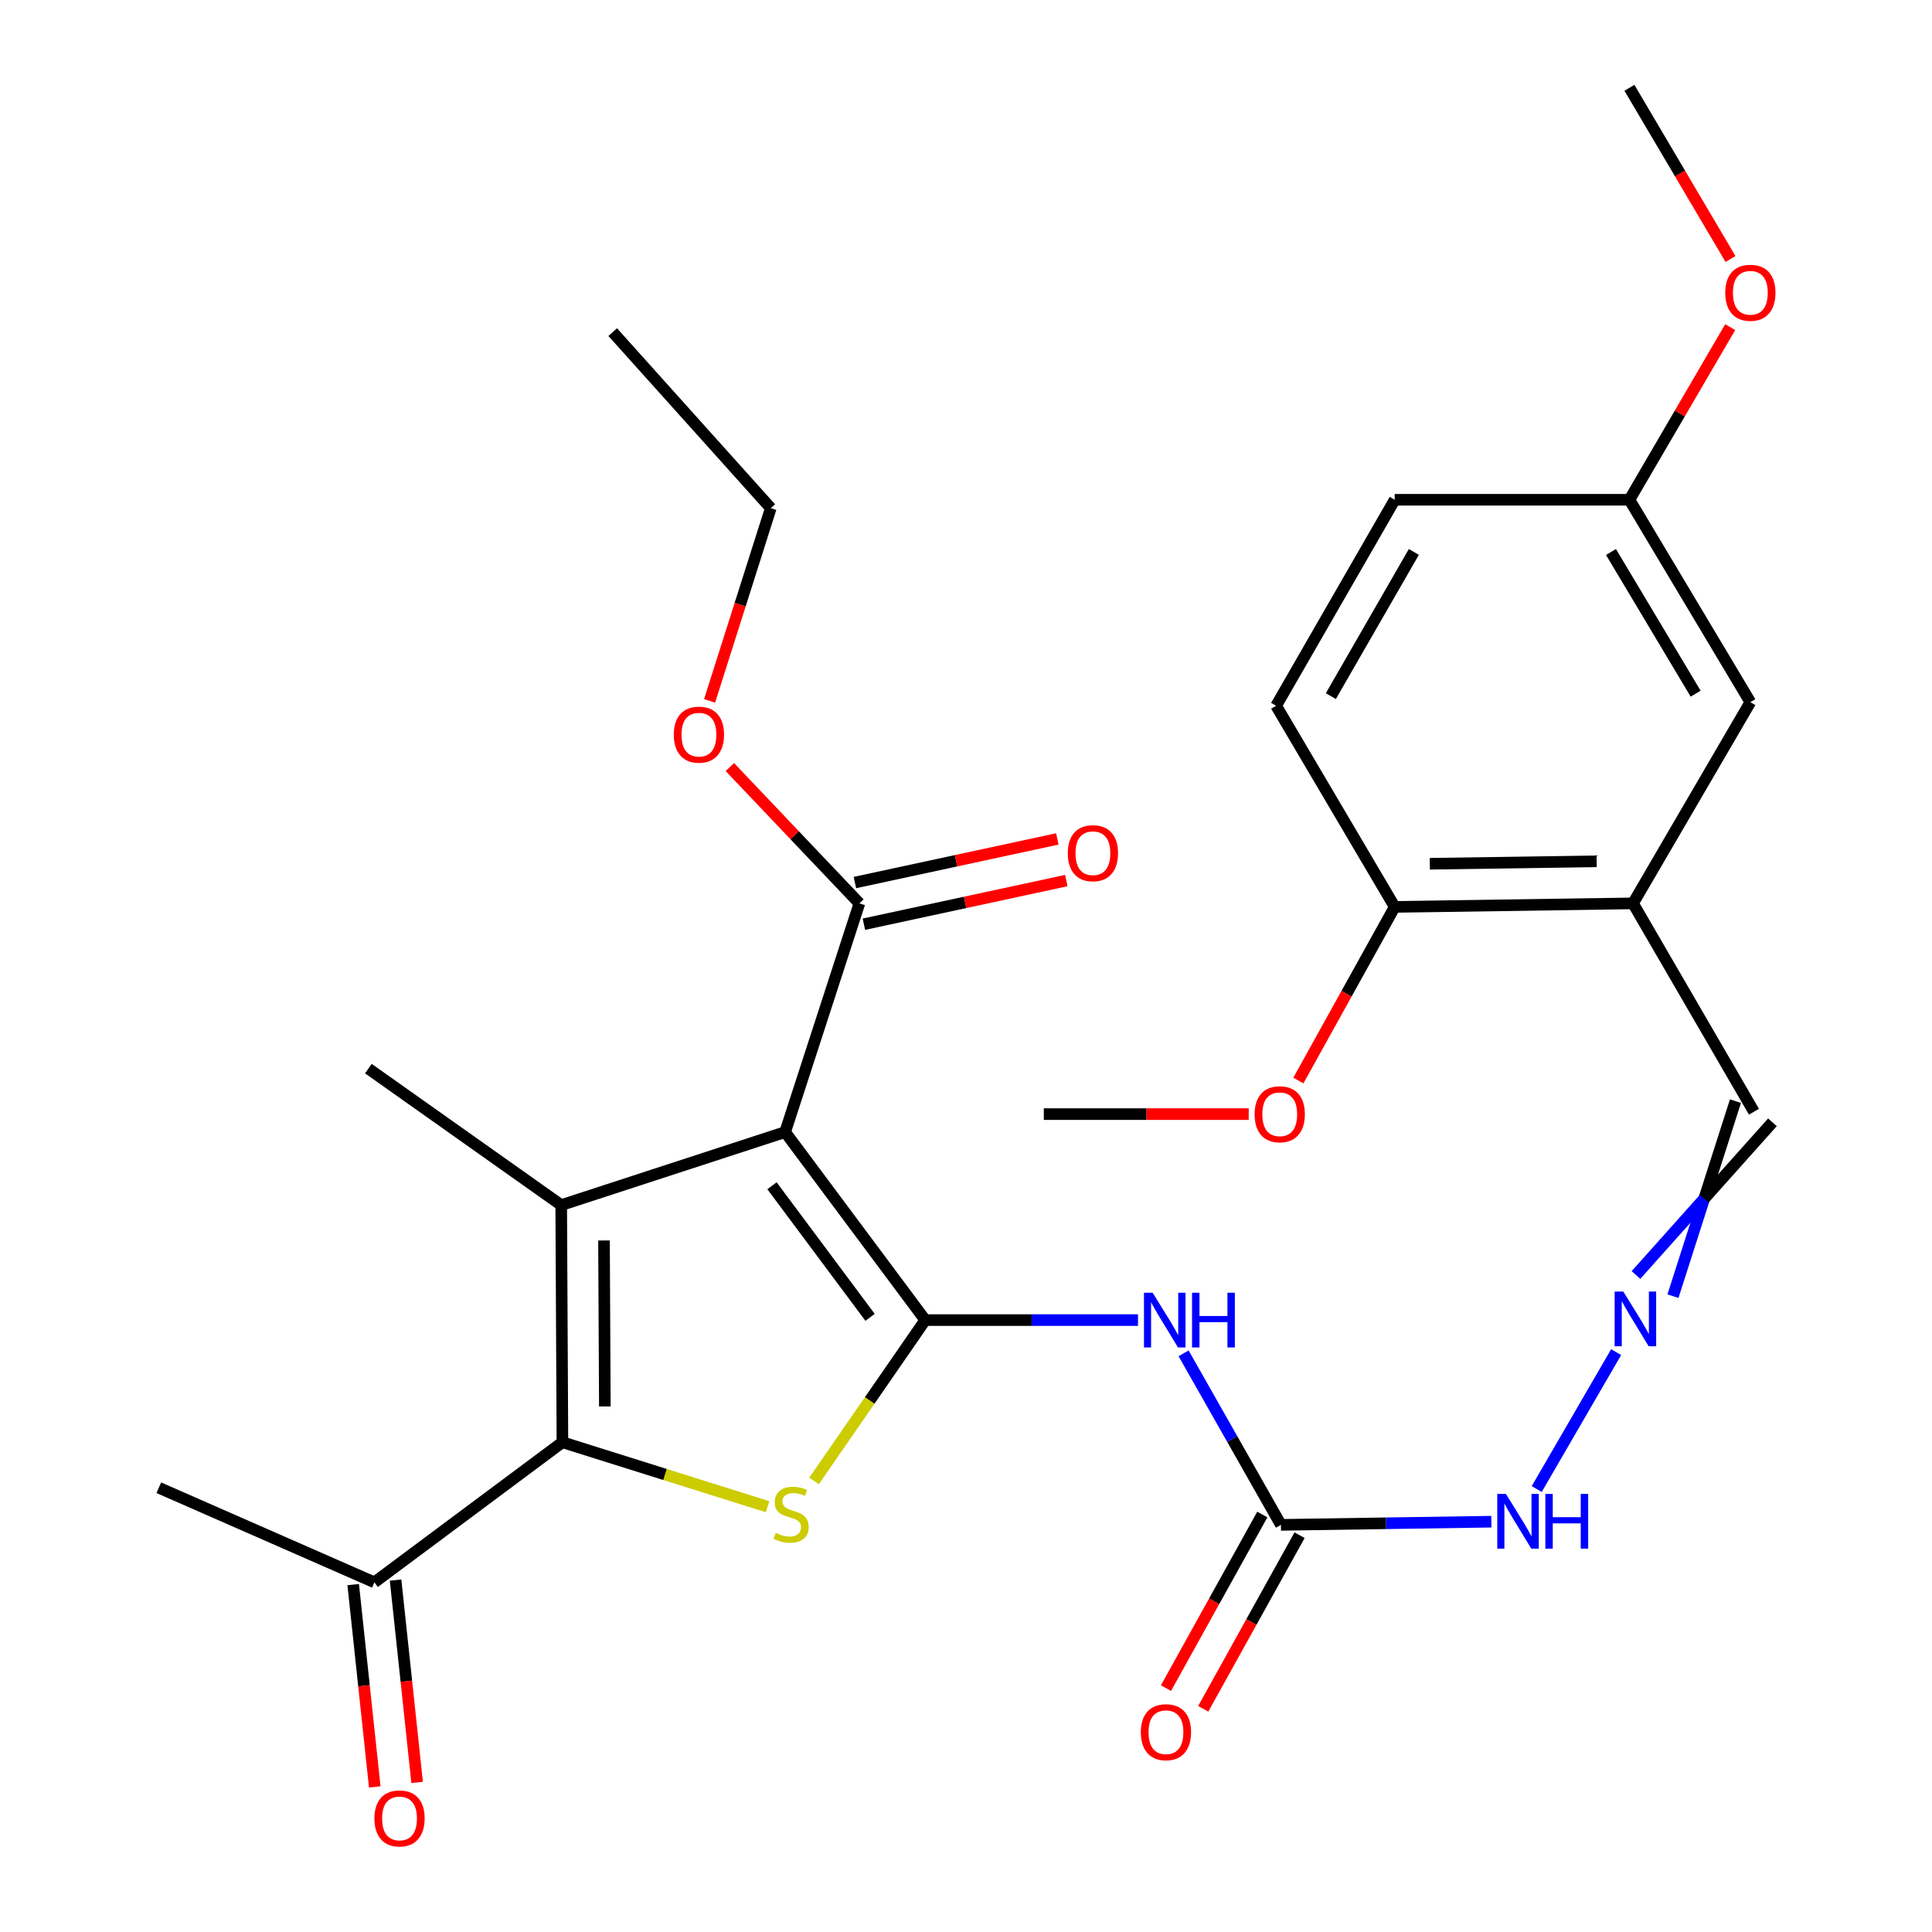 <?xml version='1.0' encoding='iso-8859-1'?>
<svg version='1.1' baseProfile='full'
              xmlns='http://www.w3.org/2000/svg'
                      xmlns:rdkit='http://www.rdkit.org/xml'
                      xmlns:xlink='http://www.w3.org/1999/xlink'
                  xml:space='preserve'
width='1000px' height='1000px' viewBox='0 0 1000 1000'>
<!-- END OF HEADER -->
<rect style='opacity:1.0;fill:#FFFFFF;stroke:none' width='1000' height='1000' x='0' y='0'> </rect>
<path class='bond-0' d='M 478.911,683.276 L 406.385,585.962' style='fill:none;fill-rule:evenodd;stroke:#000000;stroke-width:6px;stroke-linecap:butt;stroke-linejoin:miter;stroke-opacity:1' />
<path class='bond-0' d='M 450.347,681.859 L 399.579,613.739' style='fill:none;fill-rule:evenodd;stroke:#000000;stroke-width:6px;stroke-linecap:butt;stroke-linejoin:miter;stroke-opacity:1' />
<path class='bond-2' d='M 478.911,683.276 L 450.133,724.903' style='fill:none;fill-rule:evenodd;stroke:#000000;stroke-width:6px;stroke-linecap:butt;stroke-linejoin:miter;stroke-opacity:1' />
<path class='bond-2' d='M 450.133,724.903 L 421.356,766.53' style='fill:none;fill-rule:evenodd;stroke:#CCCC00;stroke-width:6px;stroke-linecap:butt;stroke-linejoin:miter;stroke-opacity:1' />
<path class='bond-4' d='M 478.911,683.276 L 533.967,683.276' style='fill:none;fill-rule:evenodd;stroke:#000000;stroke-width:6px;stroke-linecap:butt;stroke-linejoin:miter;stroke-opacity:1' />
<path class='bond-4' d='M 533.967,683.276 L 589.024,683.276' style='fill:none;fill-rule:evenodd;stroke:#0000FF;stroke-width:6px;stroke-linecap:butt;stroke-linejoin:miter;stroke-opacity:1' />
<path class='bond-1' d='M 406.385,585.962 L 290.483,623.763' style='fill:none;fill-rule:evenodd;stroke:#000000;stroke-width:6px;stroke-linecap:butt;stroke-linejoin:miter;stroke-opacity:1' />
<path class='bond-6' d='M 406.385,585.962 L 444.823,467.585' style='fill:none;fill-rule:evenodd;stroke:#000000;stroke-width:6px;stroke-linecap:butt;stroke-linejoin:miter;stroke-opacity:1' />
<path class='bond-18' d='M 290.483,623.763 L 190.669,553.112' style='fill:none;fill-rule:evenodd;stroke:#000000;stroke-width:6px;stroke-linecap:butt;stroke-linejoin:miter;stroke-opacity:1' />
<path class='bond-29' d='M 290.483,623.763 L 291.108,746.502' style='fill:none;fill-rule:evenodd;stroke:#000000;stroke-width:6px;stroke-linecap:butt;stroke-linejoin:miter;stroke-opacity:1' />
<path class='bond-29' d='M 312.632,642.062 L 313.069,727.979' style='fill:none;fill-rule:evenodd;stroke:#000000;stroke-width:6px;stroke-linecap:butt;stroke-linejoin:miter;stroke-opacity:1' />
<path class='bond-3' d='M 397.303,779.874 L 344.205,763.188' style='fill:none;fill-rule:evenodd;stroke:#CCCC00;stroke-width:6px;stroke-linecap:butt;stroke-linejoin:miter;stroke-opacity:1' />
<path class='bond-3' d='M 344.205,763.188 L 291.108,746.502' style='fill:none;fill-rule:evenodd;stroke:#000000;stroke-width:6px;stroke-linecap:butt;stroke-linejoin:miter;stroke-opacity:1' />
<path class='bond-8' d='M 291.108,746.502 L 193.781,819.016' style='fill:none;fill-rule:evenodd;stroke:#000000;stroke-width:6px;stroke-linecap:butt;stroke-linejoin:miter;stroke-opacity:1' />
<path class='bond-5' d='M 612.628,700.483 L 637.82,744.874' style='fill:none;fill-rule:evenodd;stroke:#0000FF;stroke-width:6px;stroke-linecap:butt;stroke-linejoin:miter;stroke-opacity:1' />
<path class='bond-5' d='M 637.82,744.874 L 663.013,789.265' style='fill:none;fill-rule:evenodd;stroke:#000000;stroke-width:6px;stroke-linecap:butt;stroke-linejoin:miter;stroke-opacity:1' />
<path class='bond-11' d='M 663.013,789.265 L 717.466,788.444' style='fill:none;fill-rule:evenodd;stroke:#000000;stroke-width:6px;stroke-linecap:butt;stroke-linejoin:miter;stroke-opacity:1' />
<path class='bond-11' d='M 717.466,788.444 L 771.92,787.623' style='fill:none;fill-rule:evenodd;stroke:#0000FF;stroke-width:6px;stroke-linecap:butt;stroke-linejoin:miter;stroke-opacity:1' />
<path class='bond-13' d='M 653.371,783.914 L 628.438,828.841' style='fill:none;fill-rule:evenodd;stroke:#000000;stroke-width:6px;stroke-linecap:butt;stroke-linejoin:miter;stroke-opacity:1' />
<path class='bond-13' d='M 628.438,828.841 L 603.506,873.767' style='fill:none;fill-rule:evenodd;stroke:#FF0000;stroke-width:6px;stroke-linecap:butt;stroke-linejoin:miter;stroke-opacity:1' />
<path class='bond-13' d='M 672.656,794.617 L 647.723,839.543' style='fill:none;fill-rule:evenodd;stroke:#000000;stroke-width:6px;stroke-linecap:butt;stroke-linejoin:miter;stroke-opacity:1' />
<path class='bond-13' d='M 647.723,839.543 L 622.791,884.469' style='fill:none;fill-rule:evenodd;stroke:#FF0000;stroke-width:6px;stroke-linecap:butt;stroke-linejoin:miter;stroke-opacity:1' />
<path class='bond-14' d='M 447.146,478.366 L 499.533,467.075' style='fill:none;fill-rule:evenodd;stroke:#000000;stroke-width:6px;stroke-linecap:butt;stroke-linejoin:miter;stroke-opacity:1' />
<path class='bond-14' d='M 499.533,467.075 L 551.919,455.784' style='fill:none;fill-rule:evenodd;stroke:#FF0000;stroke-width:6px;stroke-linecap:butt;stroke-linejoin:miter;stroke-opacity:1' />
<path class='bond-14' d='M 442.499,456.805 L 494.886,445.514' style='fill:none;fill-rule:evenodd;stroke:#000000;stroke-width:6px;stroke-linecap:butt;stroke-linejoin:miter;stroke-opacity:1' />
<path class='bond-14' d='M 494.886,445.514 L 547.272,434.223' style='fill:none;fill-rule:evenodd;stroke:#FF0000;stroke-width:6px;stroke-linecap:butt;stroke-linejoin:miter;stroke-opacity:1' />
<path class='bond-20' d='M 444.823,467.585 L 411.298,432.305' style='fill:none;fill-rule:evenodd;stroke:#000000;stroke-width:6px;stroke-linecap:butt;stroke-linejoin:miter;stroke-opacity:1' />
<path class='bond-20' d='M 411.298,432.305 L 377.774,397.025' style='fill:none;fill-rule:evenodd;stroke:#FF0000;stroke-width:6px;stroke-linecap:butt;stroke-linejoin:miter;stroke-opacity:1' />
<path class='bond-7' d='M 845.241,467.585 L 907.842,575.425' style='fill:none;fill-rule:evenodd;stroke:#000000;stroke-width:6px;stroke-linecap:butt;stroke-linejoin:miter;stroke-opacity:1' />
<path class='bond-10' d='M 845.241,467.585 L 721.901,469.411' style='fill:none;fill-rule:evenodd;stroke:#000000;stroke-width:6px;stroke-linecap:butt;stroke-linejoin:miter;stroke-opacity:1' />
<path class='bond-10' d='M 826.414,445.806 L 740.076,447.084' style='fill:none;fill-rule:evenodd;stroke:#000000;stroke-width:6px;stroke-linecap:butt;stroke-linejoin:miter;stroke-opacity:1' />
<path class='bond-12' d='M 845.241,467.585 L 905.979,363.446' style='fill:none;fill-rule:evenodd;stroke:#000000;stroke-width:6px;stroke-linecap:butt;stroke-linejoin:miter;stroke-opacity:1' />
<path class='bond-16' d='M 182.816,820.184 L 188.396,872.547' style='fill:none;fill-rule:evenodd;stroke:#000000;stroke-width:6px;stroke-linecap:butt;stroke-linejoin:miter;stroke-opacity:1' />
<path class='bond-16' d='M 188.396,872.547 L 193.975,924.909' style='fill:none;fill-rule:evenodd;stroke:#FF0000;stroke-width:6px;stroke-linecap:butt;stroke-linejoin:miter;stroke-opacity:1' />
<path class='bond-16' d='M 204.747,817.847 L 210.327,870.209' style='fill:none;fill-rule:evenodd;stroke:#000000;stroke-width:6px;stroke-linecap:butt;stroke-linejoin:miter;stroke-opacity:1' />
<path class='bond-16' d='M 210.327,870.209 L 215.907,922.571' style='fill:none;fill-rule:evenodd;stroke:#FF0000;stroke-width:6px;stroke-linecap:butt;stroke-linejoin:miter;stroke-opacity:1' />
<path class='bond-24' d='M 193.781,819.016 L 82.205,770.053' style='fill:none;fill-rule:evenodd;stroke:#000000;stroke-width:6px;stroke-linecap:butt;stroke-linejoin:miter;stroke-opacity:1' />
<path class='bond-9' d='M 836.511,699.851 L 795.407,770.725' style='fill:none;fill-rule:evenodd;stroke:#0000FF;stroke-width:6px;stroke-linecap:butt;stroke-linejoin:miter;stroke-opacity:1' />
<path class='bond-15' d='M 865.92,670.892 L 882.095,620.42' style='fill:none;fill-rule:evenodd;stroke:#0000FF;stroke-width:6px;stroke-linecap:butt;stroke-linejoin:miter;stroke-opacity:1' />
<path class='bond-15' d='M 882.095,620.42 L 898.27,569.948' style='fill:none;fill-rule:evenodd;stroke:#000000;stroke-width:6px;stroke-linecap:butt;stroke-linejoin:miter;stroke-opacity:1' />
<path class='bond-15' d='M 846.777,659.938 L 882.095,620.42' style='fill:none;fill-rule:evenodd;stroke:#0000FF;stroke-width:6px;stroke-linecap:butt;stroke-linejoin:miter;stroke-opacity:1' />
<path class='bond-15' d='M 882.095,620.42 L 917.413,580.902' style='fill:none;fill-rule:evenodd;stroke:#000000;stroke-width:6px;stroke-linecap:butt;stroke-linejoin:miter;stroke-opacity:1' />
<path class='bond-17' d='M 721.901,469.411 L 660.526,365.297' style='fill:none;fill-rule:evenodd;stroke:#000000;stroke-width:6px;stroke-linecap:butt;stroke-linejoin:miter;stroke-opacity:1' />
<path class='bond-22' d='M 721.901,469.411 L 696.969,514.343' style='fill:none;fill-rule:evenodd;stroke:#000000;stroke-width:6px;stroke-linecap:butt;stroke-linejoin:miter;stroke-opacity:1' />
<path class='bond-22' d='M 696.969,514.343 L 672.036,559.276' style='fill:none;fill-rule:evenodd;stroke:#FF0000;stroke-width:6px;stroke-linecap:butt;stroke-linejoin:miter;stroke-opacity:1' />
<path class='bond-19' d='M 905.979,363.446 L 843.391,258.683' style='fill:none;fill-rule:evenodd;stroke:#000000;stroke-width:6px;stroke-linecap:butt;stroke-linejoin:miter;stroke-opacity:1' />
<path class='bond-19' d='M 877.657,359.044 L 833.845,285.709' style='fill:none;fill-rule:evenodd;stroke:#000000;stroke-width:6px;stroke-linecap:butt;stroke-linejoin:miter;stroke-opacity:1' />
<path class='bond-30' d='M 660.526,365.297 L 721.901,258.683' style='fill:none;fill-rule:evenodd;stroke:#000000;stroke-width:6px;stroke-linecap:butt;stroke-linejoin:miter;stroke-opacity:1' />
<path class='bond-30' d='M 688.847,360.308 L 731.81,285.679' style='fill:none;fill-rule:evenodd;stroke:#000000;stroke-width:6px;stroke-linecap:butt;stroke-linejoin:miter;stroke-opacity:1' />
<path class='bond-21' d='M 843.391,258.683 L 721.901,258.683' style='fill:none;fill-rule:evenodd;stroke:#000000;stroke-width:6px;stroke-linecap:butt;stroke-linejoin:miter;stroke-opacity:1' />
<path class='bond-23' d='M 843.391,258.683 L 869.471,214.001' style='fill:none;fill-rule:evenodd;stroke:#000000;stroke-width:6px;stroke-linecap:butt;stroke-linejoin:miter;stroke-opacity:1' />
<path class='bond-23' d='M 869.471,214.001 L 895.552,169.32' style='fill:none;fill-rule:evenodd;stroke:#FF0000;stroke-width:6px;stroke-linecap:butt;stroke-linejoin:miter;stroke-opacity:1' />
<path class='bond-25' d='M 367.282,362.779 L 383.121,312.9' style='fill:none;fill-rule:evenodd;stroke:#FF0000;stroke-width:6px;stroke-linecap:butt;stroke-linejoin:miter;stroke-opacity:1' />
<path class='bond-25' d='M 383.121,312.9 L 398.959,263.02' style='fill:none;fill-rule:evenodd;stroke:#000000;stroke-width:6px;stroke-linecap:butt;stroke-linejoin:miter;stroke-opacity:1' />
<path class='bond-26' d='M 646.335,576.662 L 593.305,576.662' style='fill:none;fill-rule:evenodd;stroke:#FF0000;stroke-width:6px;stroke-linecap:butt;stroke-linejoin:miter;stroke-opacity:1' />
<path class='bond-26' d='M 593.305,576.662 L 540.274,576.662' style='fill:none;fill-rule:evenodd;stroke:#000000;stroke-width:6px;stroke-linecap:butt;stroke-linejoin:miter;stroke-opacity:1' />
<path class='bond-27' d='M 895.707,134.058 L 869.549,89.757' style='fill:none;fill-rule:evenodd;stroke:#FF0000;stroke-width:6px;stroke-linecap:butt;stroke-linejoin:miter;stroke-opacity:1' />
<path class='bond-27' d='M 869.549,89.757 L 843.391,45.455' style='fill:none;fill-rule:evenodd;stroke:#000000;stroke-width:6px;stroke-linecap:butt;stroke-linejoin:miter;stroke-opacity:1' />
<path class='bond-28' d='M 398.959,263.02 L 317.133,171.906' style='fill:none;fill-rule:evenodd;stroke:#000000;stroke-width:6px;stroke-linecap:butt;stroke-linejoin:miter;stroke-opacity:1' />
<path  class='atom-3' d='M 401.485 793.423
Q 401.805 793.543, 403.125 794.103
Q 404.445 794.663, 405.885 795.023
Q 407.365 795.343, 408.805 795.343
Q 411.485 795.343, 413.045 794.063
Q 414.605 792.743, 414.605 790.463
Q 414.605 788.903, 413.805 787.943
Q 413.045 786.983, 411.845 786.463
Q 410.645 785.943, 408.645 785.343
Q 406.125 784.583, 404.605 783.863
Q 403.125 783.143, 402.045 781.623
Q 401.005 780.103, 401.005 777.543
Q 401.005 773.983, 403.405 771.783
Q 405.845 769.583, 410.645 769.583
Q 413.925 769.583, 417.645 771.143
L 416.725 774.223
Q 413.325 772.823, 410.765 772.823
Q 408.005 772.823, 406.485 773.983
Q 404.965 775.103, 405.005 777.063
Q 405.005 778.583, 405.765 779.503
Q 406.565 780.423, 407.685 780.943
Q 408.845 781.463, 410.765 782.063
Q 413.325 782.863, 414.845 783.663
Q 416.365 784.463, 417.445 786.103
Q 418.565 787.703, 418.565 790.463
Q 418.565 794.383, 415.925 796.503
Q 413.325 798.583, 408.965 798.583
Q 406.445 798.583, 404.525 798.023
Q 402.645 797.503, 400.405 796.583
L 401.485 793.423
' fill='#CCCC00'/>
<path  class='atom-5' d='M 596.603 669.116
L 605.883 684.116
Q 606.803 685.596, 608.283 688.276
Q 609.763 690.956, 609.843 691.116
L 609.843 669.116
L 613.603 669.116
L 613.603 697.436
L 609.723 697.436
L 599.763 681.036
Q 598.603 679.116, 597.363 676.916
Q 596.163 674.716, 595.803 674.036
L 595.803 697.436
L 592.123 697.436
L 592.123 669.116
L 596.603 669.116
' fill='#0000FF'/>
<path  class='atom-5' d='M 617.003 669.116
L 620.843 669.116
L 620.843 681.156
L 635.323 681.156
L 635.323 669.116
L 639.163 669.116
L 639.163 697.436
L 635.323 697.436
L 635.323 684.356
L 620.843 684.356
L 620.843 697.436
L 617.003 697.436
L 617.003 669.116
' fill='#0000FF'/>
<path  class='atom-10' d='M 840.218 668.504
L 849.498 683.504
Q 850.418 684.984, 851.898 687.664
Q 853.378 690.344, 853.458 690.504
L 853.458 668.504
L 857.218 668.504
L 857.218 696.824
L 853.338 696.824
L 843.378 680.424
Q 842.218 678.504, 840.978 676.304
Q 839.778 674.104, 839.418 673.424
L 839.418 696.824
L 835.738 696.824
L 835.738 668.504
L 840.218 668.504
' fill='#0000FF'/>
<path  class='atom-12' d='M 779.468 773.255
L 788.748 788.255
Q 789.668 789.735, 791.148 792.415
Q 792.628 795.095, 792.708 795.255
L 792.708 773.255
L 796.468 773.255
L 796.468 801.575
L 792.588 801.575
L 782.628 785.175
Q 781.468 783.255, 780.228 781.055
Q 779.028 778.855, 778.668 778.175
L 778.668 801.575
L 774.988 801.575
L 774.988 773.255
L 779.468 773.255
' fill='#0000FF'/>
<path  class='atom-12' d='M 799.868 773.255
L 803.708 773.255
L 803.708 785.295
L 818.188 785.295
L 818.188 773.255
L 822.028 773.255
L 822.028 801.575
L 818.188 801.575
L 818.188 788.495
L 803.708 788.495
L 803.708 801.575
L 799.868 801.575
L 799.868 773.255
' fill='#0000FF'/>
<path  class='atom-14' d='M 590.5 896.584
Q 590.5 889.784, 593.86 885.984
Q 597.22 882.184, 603.5 882.184
Q 609.78 882.184, 613.14 885.984
Q 616.5 889.784, 616.5 896.584
Q 616.5 903.464, 613.1 907.384
Q 609.7 911.264, 603.5 911.264
Q 597.26 911.264, 593.86 907.384
Q 590.5 903.504, 590.5 896.584
M 603.5 908.064
Q 607.82 908.064, 610.14 905.184
Q 612.5 902.264, 612.5 896.584
Q 612.5 891.024, 610.14 888.224
Q 607.82 885.384, 603.5 885.384
Q 599.18 885.384, 596.82 888.184
Q 594.5 890.984, 594.5 896.584
Q 594.5 902.304, 596.82 905.184
Q 599.18 908.064, 603.5 908.064
' fill='#FF0000'/>
<path  class='atom-15' d='M 552.687 441.615
Q 552.687 434.815, 556.047 431.015
Q 559.407 427.215, 565.687 427.215
Q 571.967 427.215, 575.327 431.015
Q 578.687 434.815, 578.687 441.615
Q 578.687 448.495, 575.287 452.415
Q 571.887 456.295, 565.687 456.295
Q 559.447 456.295, 556.047 452.415
Q 552.687 448.535, 552.687 441.615
M 565.687 453.095
Q 570.007 453.095, 572.327 450.215
Q 574.687 447.295, 574.687 441.615
Q 574.687 436.055, 572.327 433.255
Q 570.007 430.415, 565.687 430.415
Q 561.367 430.415, 559.007 433.215
Q 556.687 436.015, 556.687 441.615
Q 556.687 447.335, 559.007 450.215
Q 561.367 453.095, 565.687 453.095
' fill='#FF0000'/>
<path  class='atom-17' d='M 193.794 941.21
Q 193.794 934.41, 197.154 930.61
Q 200.514 926.81, 206.794 926.81
Q 213.074 926.81, 216.434 930.61
Q 219.794 934.41, 219.794 941.21
Q 219.794 948.09, 216.394 952.01
Q 212.994 955.89, 206.794 955.89
Q 200.554 955.89, 197.154 952.01
Q 193.794 948.13, 193.794 941.21
M 206.794 952.69
Q 211.114 952.69, 213.434 949.81
Q 215.794 946.89, 215.794 941.21
Q 215.794 935.65, 213.434 932.85
Q 211.114 930.01, 206.794 930.01
Q 202.474 930.01, 200.114 932.81
Q 197.794 935.61, 197.794 941.21
Q 197.794 946.93, 200.114 949.81
Q 202.474 952.69, 206.794 952.69
' fill='#FF0000'/>
<path  class='atom-21' d='M 348.759 380.252
Q 348.759 373.452, 352.119 369.652
Q 355.479 365.852, 361.759 365.852
Q 368.039 365.852, 371.399 369.652
Q 374.759 373.452, 374.759 380.252
Q 374.759 387.132, 371.359 391.052
Q 367.959 394.932, 361.759 394.932
Q 355.519 394.932, 352.119 391.052
Q 348.759 387.172, 348.759 380.252
M 361.759 391.732
Q 366.079 391.732, 368.399 388.852
Q 370.759 385.932, 370.759 380.252
Q 370.759 374.692, 368.399 371.892
Q 366.079 369.052, 361.759 369.052
Q 357.439 369.052, 355.079 371.852
Q 352.759 374.652, 352.759 380.252
Q 352.759 385.972, 355.079 388.852
Q 357.439 391.732, 361.759 391.732
' fill='#FF0000'/>
<path  class='atom-23' d='M 649.388 576.742
Q 649.388 569.942, 652.748 566.142
Q 656.108 562.342, 662.388 562.342
Q 668.668 562.342, 672.028 566.142
Q 675.388 569.942, 675.388 576.742
Q 675.388 583.622, 671.988 587.542
Q 668.588 591.422, 662.388 591.422
Q 656.148 591.422, 652.748 587.542
Q 649.388 583.662, 649.388 576.742
M 662.388 588.222
Q 666.708 588.222, 669.028 585.342
Q 671.388 582.422, 671.388 576.742
Q 671.388 571.182, 669.028 568.382
Q 666.708 565.542, 662.388 565.542
Q 658.068 565.542, 655.708 568.342
Q 653.388 571.142, 653.388 576.742
Q 653.388 582.462, 655.708 585.342
Q 658.068 588.222, 662.388 588.222
' fill='#FF0000'/>
<path  class='atom-24' d='M 892.979 151.536
Q 892.979 144.736, 896.339 140.936
Q 899.699 137.136, 905.979 137.136
Q 912.259 137.136, 915.619 140.936
Q 918.979 144.736, 918.979 151.536
Q 918.979 158.416, 915.579 162.336
Q 912.179 166.216, 905.979 166.216
Q 899.739 166.216, 896.339 162.336
Q 892.979 158.456, 892.979 151.536
M 905.979 163.016
Q 910.299 163.016, 912.619 160.136
Q 914.979 157.216, 914.979 151.536
Q 914.979 145.976, 912.619 143.176
Q 910.299 140.336, 905.979 140.336
Q 901.659 140.336, 899.299 143.136
Q 896.979 145.936, 896.979 151.536
Q 896.979 157.256, 899.299 160.136
Q 901.659 163.016, 905.979 163.016
' fill='#FF0000'/>
</svg>
